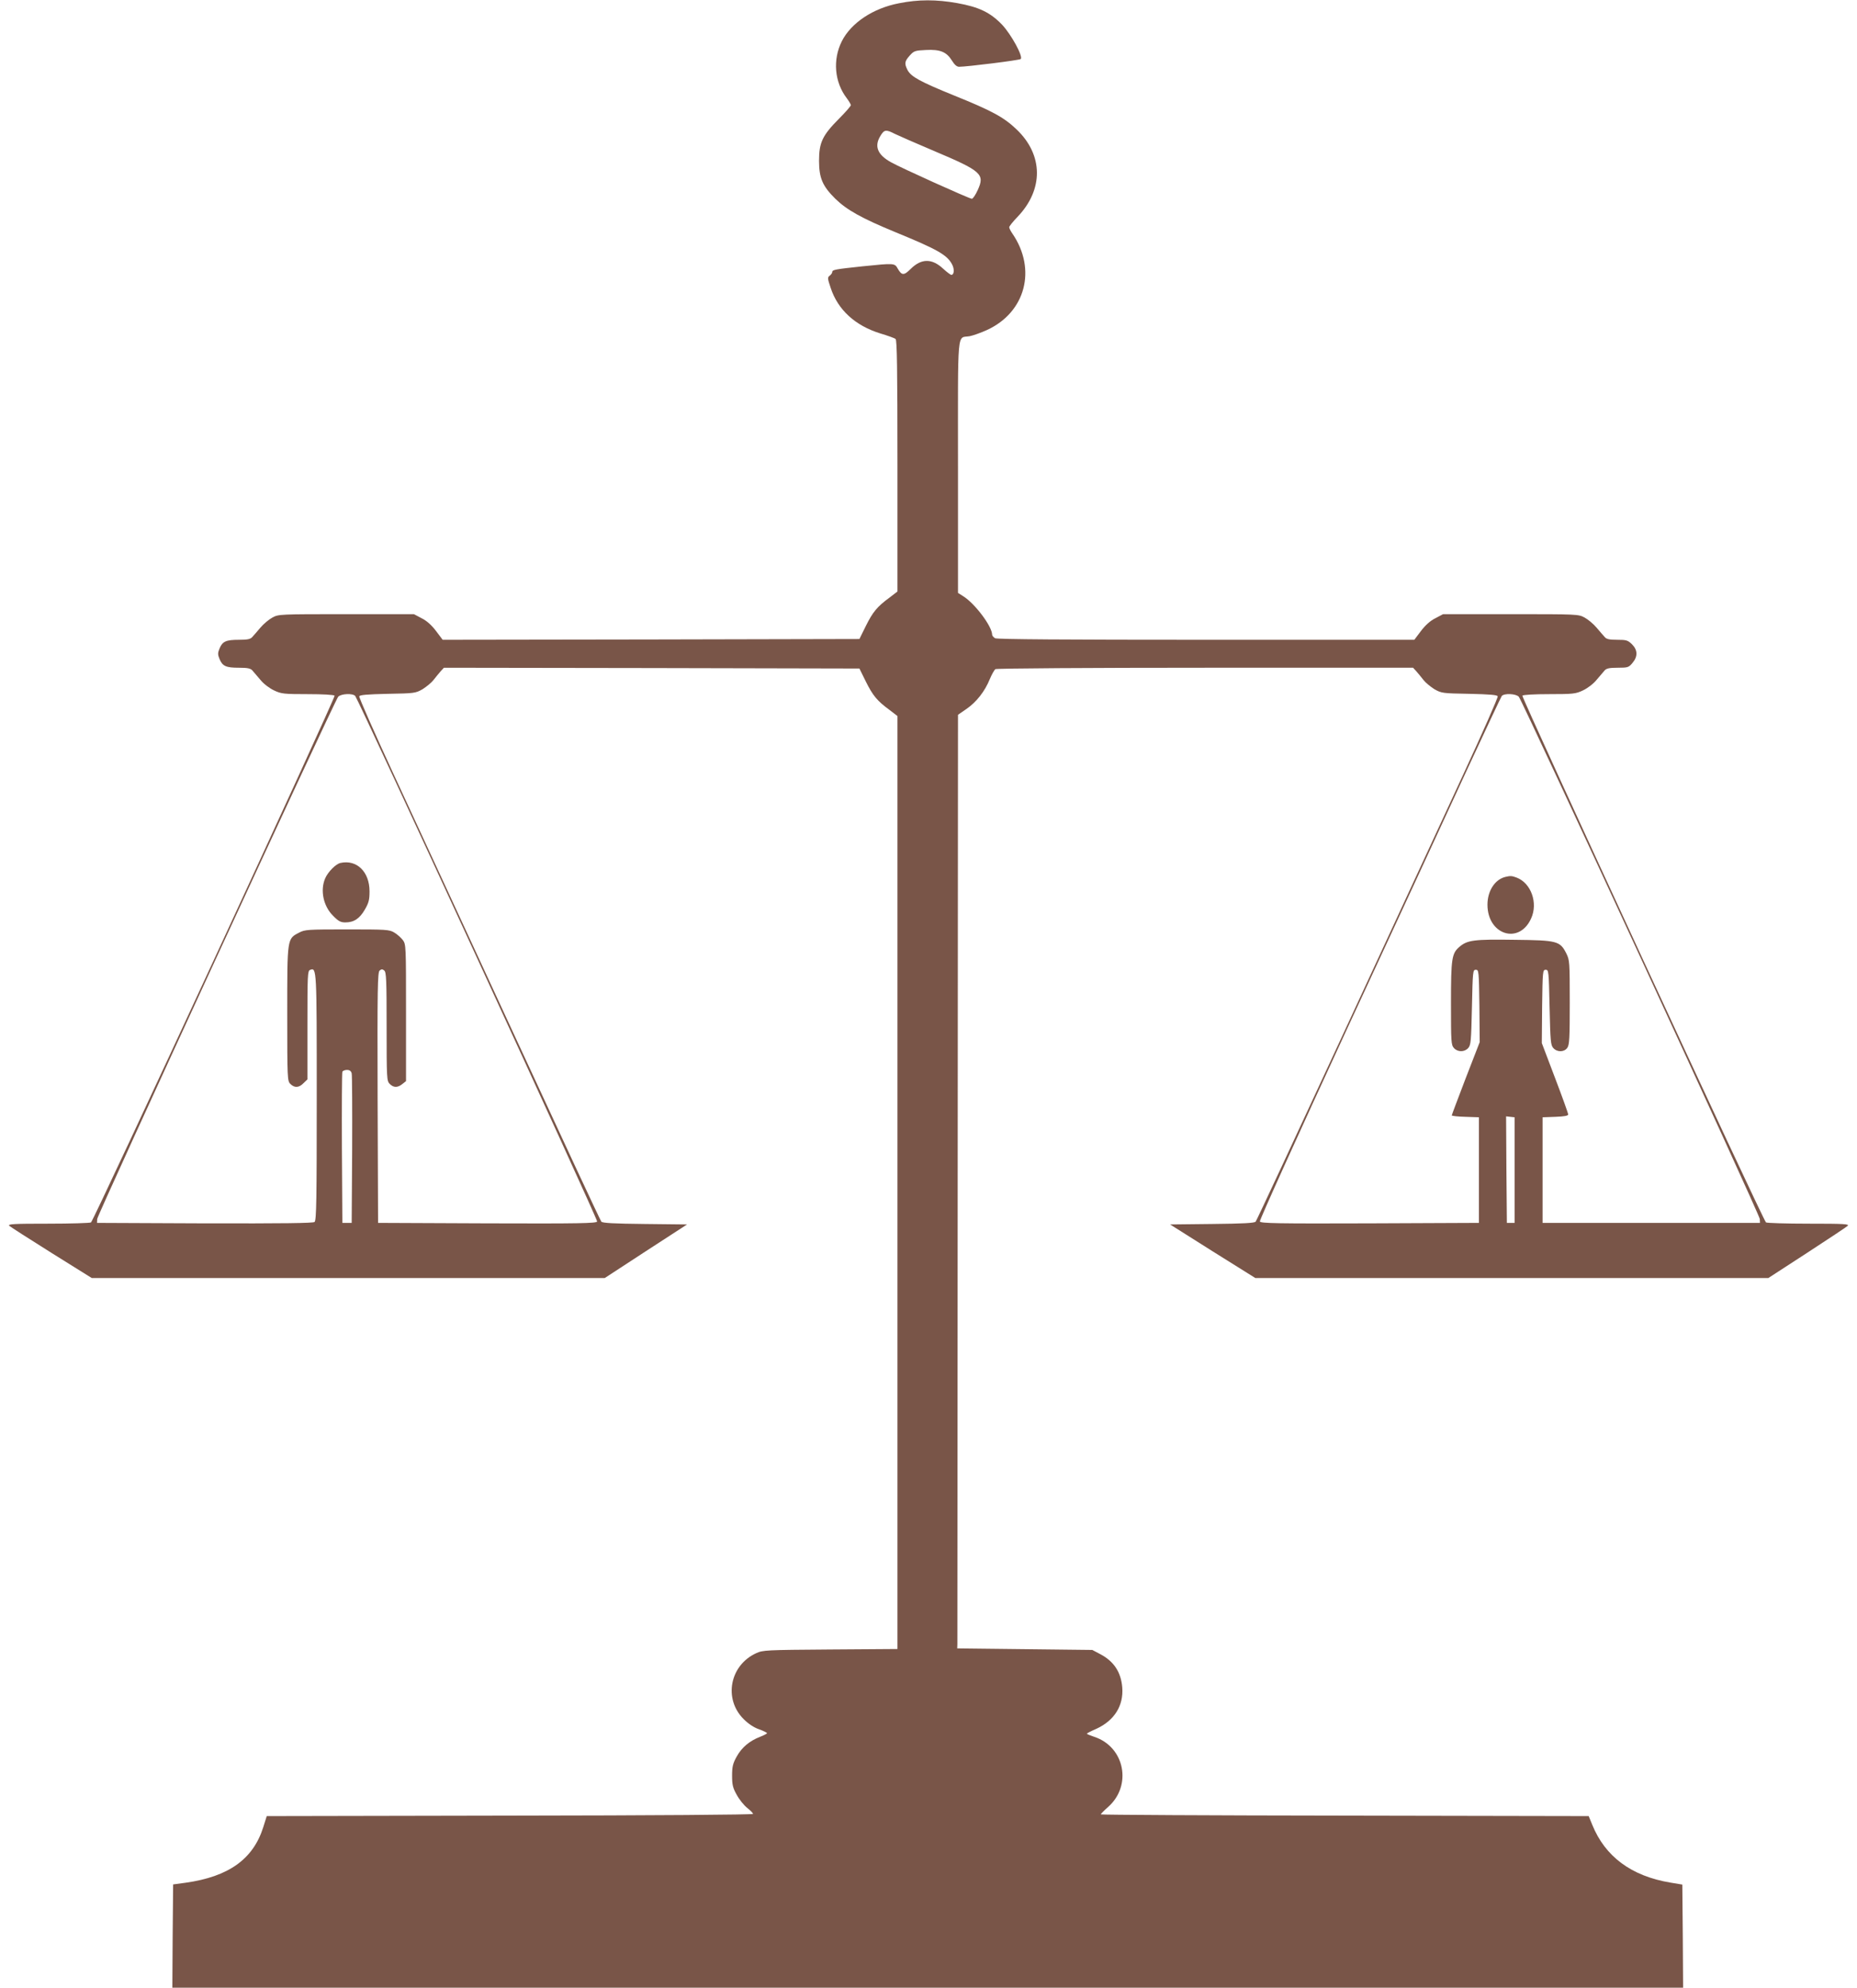 <?xml version="1.0" standalone="no"?>
<!DOCTYPE svg PUBLIC "-//W3C//DTD SVG 20010904//EN"
 "http://www.w3.org/TR/2001/REC-SVG-20010904/DTD/svg10.dtd">
<svg version="1.0" xmlns="http://www.w3.org/2000/svg"
 width="1196pt" height="1280pt" viewBox="0 0 1196 1280"
 preserveAspectRatio="xMidYMid meet">
<g transform="translate(0,1280) scale(0.1,-0.1)"
fill="#795548" stroke="none">
<path d="M5790 12779 c-167 -32 -308 -126 -368 -244 -60 -119 -48 -264 32
-368 14 -19 26 -39 26 -44 0 -6 -35 -46 -78 -89 -105 -106 -127 -152 -127
-269 0 -112 23 -164 105 -245 74 -72 168 -125 389 -216 266 -109 330 -145 362
-205 17 -30 15 -69 -4 -69 -5 0 -29 18 -53 40 -72 67 -140 66 -208 -1 -44 -44
-58 -44 -84 1 -20 36 -21 36 -227 15 -178 -19 -195 -22 -195 -37 0 -6 -7 -16
-16 -23 -15 -11 -15 -17 6 -79 46 -141 158 -243 319 -293 47 -14 92 -30 99
-36 9 -7 12 -183 12 -818 l0 -808 -52 -40 c-79 -58 -107 -92 -152 -183 l-41
-83 -1342 -3 -1342 -2 -43 57 c-28 37 -60 66 -93 82 l-49 26 -436 0 c-428 0
-436 0 -476 -22 -22 -12 -57 -41 -77 -65 -20 -24 -44 -51 -52 -60 -12 -14 -31
-18 -86 -18 -83 0 -106 -10 -125 -56 -12 -29 -12 -39 0 -68 19 -46 42 -56 125
-56 55 0 74 -4 86 -17 8 -10 32 -38 53 -62 20 -25 59 -54 87 -67 46 -22 63
-24 217 -24 96 0 169 -4 173 -10 7 -11 -1551 -3381 -1569 -3392 -6 -4 -130 -8
-276 -8 -223 0 -262 -2 -250 -14 8 -7 131 -86 273 -175 l258 -161 1652 0 1652
0 265 173 265 172 -271 3 c-201 2 -274 6 -281 15 -6 6 -259 550 -563 1207
-304 657 -654 1413 -777 1679 -123 266 -222 490 -219 497 3 9 50 13 183 16
173 3 179 4 225 30 25 16 57 42 70 59 13 17 33 41 45 55 l22 24 1338 -2 1338
-3 41 -83 c45 -91 73 -125 152 -183 l52 -40 0 -3004 0 -3004 -432 -3 c-415 -3
-435 -4 -478 -24 -170 -78 -211 -294 -81 -424 31 -31 67 -55 100 -66 28 -10
51 -22 51 -25 0 -3 -20 -14 -44 -23 -69 -27 -118 -68 -151 -127 -25 -45 -30
-65 -30 -124 0 -59 5 -79 30 -123 16 -30 46 -67 67 -84 21 -16 38 -34 38 -39
0 -5 -630 -10 -1566 -11 l-1566 -3 -23 -73 c-65 -204 -222 -317 -499 -356
l-81 -11 -3 -333 -2 -332 4865 0 4865 0 -2 332 -3 332 -78 13 c-250 42 -419
167 -502 372 l-23 56 -1571 3 c-864 1 -1571 5 -1571 8 0 4 21 25 46 47 157
138 108 387 -87 452 -27 9 -49 18 -49 21 0 2 28 17 63 32 114 53 174 148 165
265 -8 99 -54 169 -142 215 l-51 27 -435 5 -435 5 1 28 c0 15 1 1367 2 3005
l2 2979 55 38 c64 44 118 113 150 192 13 31 29 59 36 64 8 5 616 9 1352 9
l1338 0 22 -24 c12 -14 32 -38 45 -55 13 -17 45 -43 70 -59 46 -26 52 -27 225
-30 133 -3 180 -7 183 -16 3 -7 -96 -231 -219 -497 -123 -266 -473 -1022 -777
-1679 -304 -657 -557 -1201 -563 -1207 -7 -9 -80 -13 -280 -15 l-271 -3 274
-173 275 -172 1652 0 1652 0 248 161 c136 89 255 167 263 175 12 12 -23 14
-250 14 -146 0 -270 4 -276 8 -18 11 -1576 3381 -1569 3392 4 6 77 10 173 10
154 0 171 2 217 24 28 13 67 42 87 67 21 24 45 52 53 62 12 13 31 17 84 17 65
0 71 2 95 31 35 41 34 83 -3 120 -27 26 -36 29 -95 29 -50 0 -70 4 -81 18 -8
9 -32 36 -52 60 -20 24 -55 53 -77 65 -40 22 -48 22 -476 22 l-436 0 -49 -26
c-33 -16 -65 -45 -93 -82 l-43 -57 -1340 0 c-905 0 -1347 3 -1360 10 -10 6
-19 16 -19 23 -1 54 -111 201 -187 248 l-33 21 0 813 c0 913 -8 825 75 840 22
4 72 22 112 40 248 114 321 390 164 620 -12 17 -21 35 -21 42 0 6 24 36 53 66
169 176 167 399 -5 563 -82 79 -160 121 -403 219 -221 90 -277 121 -300 164
-21 42 -19 56 14 93 27 30 34 33 104 36 92 5 133 -12 168 -68 16 -26 31 -40
46 -40 49 0 389 42 397 50 17 16 -61 158 -120 221 -76 79 -149 114 -289 139
-134 24 -250 24 -375 -1z m-27 -841 c23 -11 136 -61 250 -109 310 -131 331
-150 284 -253 -14 -31 -31 -56 -38 -56 -15 0 -459 200 -522 236 -86 48 -108
103 -66 170 24 40 36 41 92 12z m-3475 -3620 c24 -31 1563 -3372 1558 -3384
-5 -12 -113 -14 -708 -12 l-703 3 -3 806 c-2 708 0 808 13 819 12 10 18 10 30
0 13 -11 15 -63 15 -361 0 -336 1 -350 20 -369 25 -25 51 -25 81 -1 l24 19 0
440 c0 432 0 441 -21 469 -12 15 -36 37 -55 48 -32 19 -52 20 -304 20 -253 0
-272 -1 -309 -21 -77 -40 -76 -33 -76 -521 0 -420 1 -434 20 -453 27 -27 56
-25 85 5 l25 24 0 349 c0 322 1 350 17 356 43 17 43 12 43 -820 0 -655 -2
-793 -14 -803 -9 -8 -203 -10 -707 -9 l-694 3 1 25 c0 26 1527 3333 1552 3363
18 20 94 24 110 5z m7494 -5 c25 -30 1552 -3337 1552 -3363 l1 -25 -700 0
-700 0 0 340 0 340 83 3 c56 2 82 7 82 15 0 7 -38 113 -85 236 l-85 224 2 236
c3 228 4 236 23 236 19 0 20 -8 25 -241 5 -220 7 -244 24 -263 25 -28 70 -27
90 1 14 19 16 64 16 293 0 261 -1 272 -22 315 -41 80 -57 85 -334 88 -260 4
-303 -2 -353 -44 -51 -43 -56 -73 -56 -365 0 -248 1 -268 19 -288 24 -27 68
-27 92 0 17 19 19 43 24 263 5 233 6 241 25 241 19 0 20 -8 23 -233 l2 -233
-90 -232 c-49 -129 -90 -236 -90 -240 0 -3 39 -8 88 -9 l87 -3 0 -340 0 -340
-703 -3 c-597 -2 -703 0 -708 12 -3 8 247 560 556 1228 310 667 659 1422 777
1678 119 256 220 471 225 478 16 19 92 15 110 -5z m-7517 -2425 c3 -13 4 -234
3 -493 l-3 -470 -30 0 -30 0 -3 480 c-1 264 0 486 3 493 2 6 16 12 29 12 18 0
27 -7 31 -22z m7490 -623 l0 -340 -25 0 -25 0 -3 343 -2 343 27 -3 28 -3 0
-340z"/>
<path d="M2193 7243 c-30 -6 -82 -59 -99 -100 -33 -77 -11 -179 51 -240 34
-35 49 -43 79 -43 55 0 92 24 126 83 25 43 30 63 30 117 0 126 -82 206 -187
183z"/>
<path d="M9695 7153 c-68 -17 -115 -91 -115 -179 0 -194 204 -259 281 -89 46
100 0 229 -94 264 -30 11 -39 12 -72 4z"/>
</g>
</svg>
